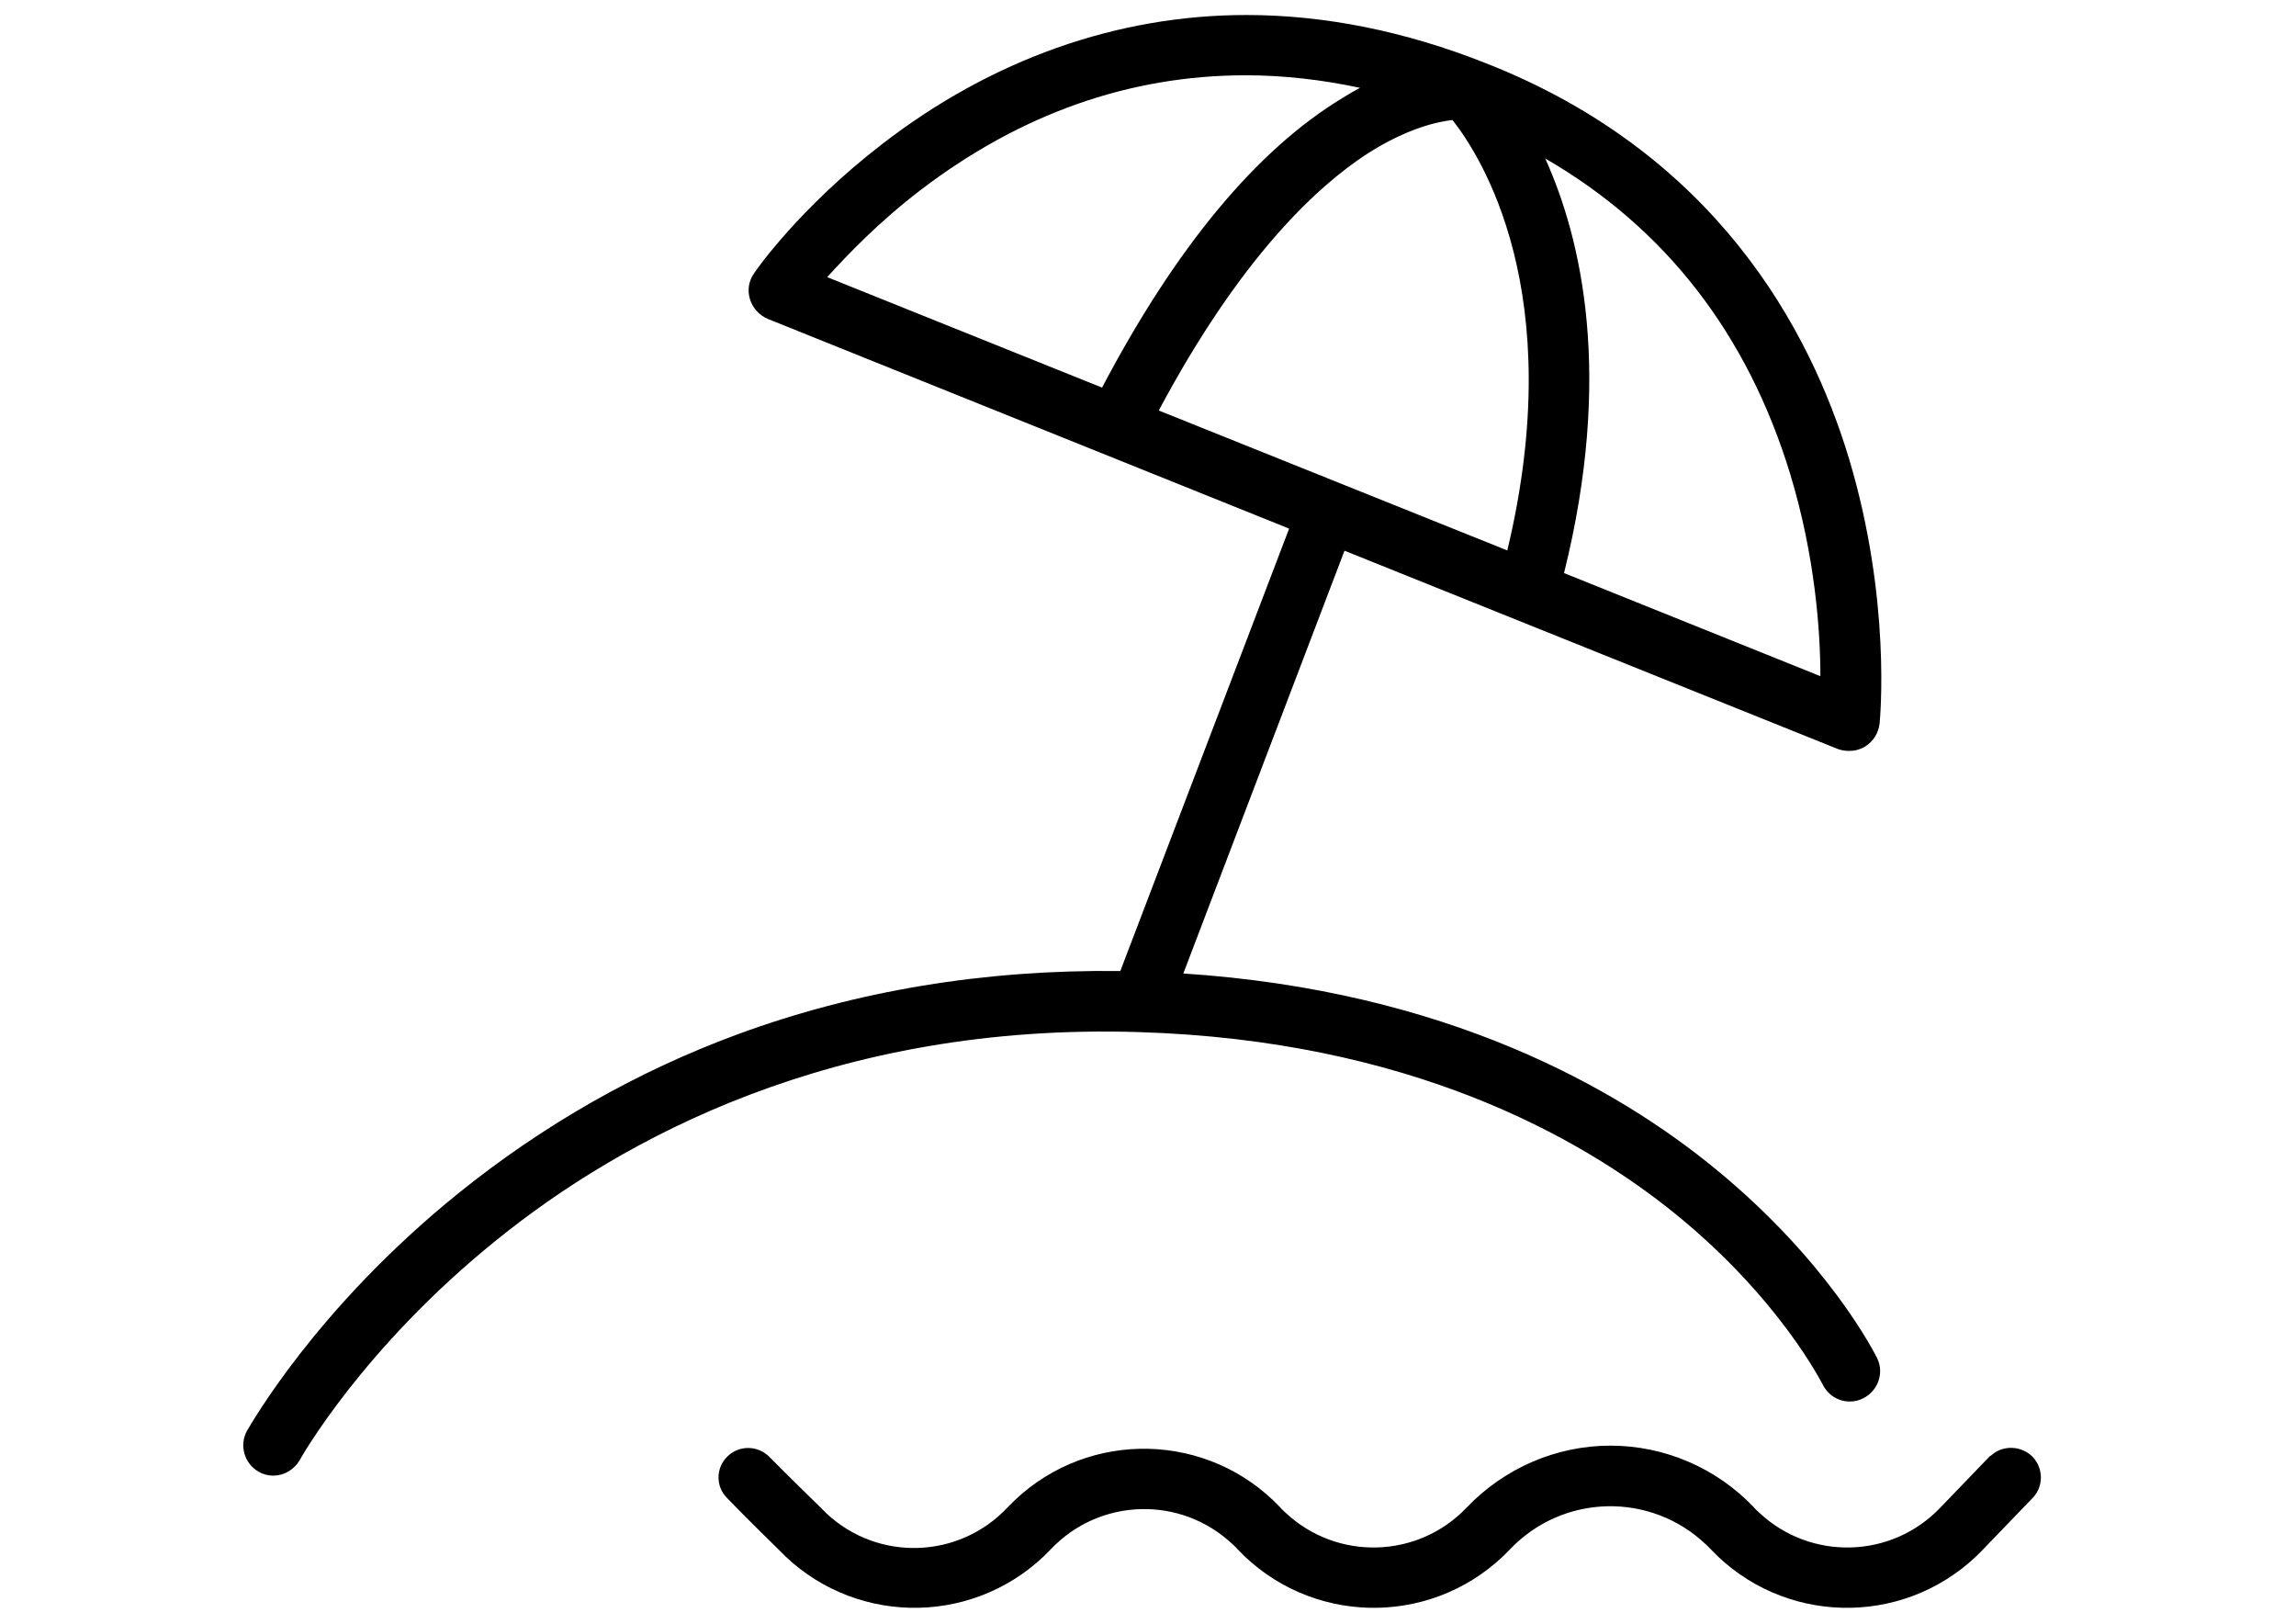 <?xml version="1.0" encoding="UTF-8"?> <!-- Generator: Adobe Illustrator 18.1.1, SVG Export Plug-In . SVG Version: 6.00 Build 0) --> <svg xmlns="http://www.w3.org/2000/svg" xmlns:xlink="http://www.w3.org/1999/xlink" id="Слой_1" x="0px" y="0px" viewBox="0 0 841.9 595.3" xml:space="preserve"> <title>log_Монтажная область 11</title> <path d="M729.9,533.6l-18.3,19c-17.9,18.9-47.6,19.7-66.5,2c-0.6-0.6-1.4-1.2-2-2c-13.7-14.4-32.7-22.6-52.6-22.6l0,0 c-19.9,0-38.9,8.3-52.6,22.6c-17.9,18.9-47.6,19.7-66.5,2c-0.6-0.6-1.4-1.2-2-2c-26.2-27.6-69.7-28.7-97.3-2.6 c-0.9,0.9-1.7,1.7-2.6,2.6c-17.8,19-47.5,20-66.5,2.2c-0.7-0.7-1.5-1.5-2.2-2.2c0,0-11.2-10.9-18.8-18.6c-4.3-4.2-11.2-4.2-15.4,0.1 c-4.1,4.1-4.2,10.7-0.2,14.9c7.6,7.9,19,19,19,19c26.2,27.6,69.7,28.7,97.3,2.6c0.9-0.9,1.7-1.7,2.6-2.6c17.9-18.9,47.6-19.7,66.5-2 c0.6,0.6,1.4,1.2,2,2c26.2,27.6,69.7,28.7,97.3,2.6c0.9-0.9,1.7-1.7,2.6-2.6c19.4-20.4,51.6-21.1,71.9-1.7c0.6,0.6,1.2,1.1,1.7,1.7 c26.2,27.6,69.7,28.7,97.3,2.6c0.9-0.9,1.7-1.7,2.6-2.6l18.3-19c4.1-4.4,3.7-11.4-0.7-15.4c-4.3-3.8-10.9-3.7-14.9,0.2L729.9,533.6z "></path> <path d="M629.2,428.7c-36.1-29.7-98.9-65.5-195.3-71.8l59.1-155l63.2,25.4l0,0l117.7,47.3c1.4,0.5,2.7,0.7,4.2,0.7 c2,0,3.9-0.5,5.8-1.6c3-1.9,4.9-4.9,5.3-8.4c0.2-1.9,4.3-45.3-11.1-96.8c-14.4-48-49.2-112.3-133.2-145.3 C515.2,11.4,485.6,5.5,457,5.5c-47.3,0-93.4,16.3-133.5,47.3c-30.2,23.2-46.4,46.4-47,47.4c-2,2.8-2.5,6.3-1.5,9.5 c1,3.2,3.3,5.8,6.5,7.2l191.2,76.9L410.8,356c-49.7-0.6-97,7.2-140.6,23.3c-36.8,13.6-71.1,33.2-101.9,58 c-52.6,42.4-76.6,85.5-77.7,87.2c-3,5.4-1,12.1,4.3,15.1c1.7,1,3.6,1.4,5.3,1.4c3.9,0,7.6-2.1,9.7-5.7c0.2-0.4,22.9-41,72.2-80.7 c45.5-36.8,123.4-79.8,235.9-76.2c98.3,3.1,161,38,196.4,66.7c38.4,31.2,53.7,62.2,53.9,62.4c2.7,5.6,9.3,7.9,14.8,5.2 s7.9-9.3,5.2-14.8C687.5,496.4,670.9,462.9,629.2,428.7z M532.6,44c10.1,12.8,42.8,63,20.1,157.8l-127.8-51.3 c29.9-56.1,58-82.2,76.7-94.3C516.1,47,527.1,44.6,532.6,44z M656.5,174c9.1,30.1,11,57.6,11,73.9l-94-37.8 c18-72.4,6.5-122.4-6.9-152C610.7,83.6,640.8,122.5,656.5,174z M337.4,69.8c36.6-28,76.7-42.2,119.4-42.2c13.8,0,27.8,1.6,41.9,4.6 c-2.1,1.1-4.2,2.3-6.4,3.7c-31.6,19.1-61.2,54.9-88.2,106.2l-100.8-40.5C310.7,93.5,322.1,81.5,337.4,69.8z"></path> </svg> 